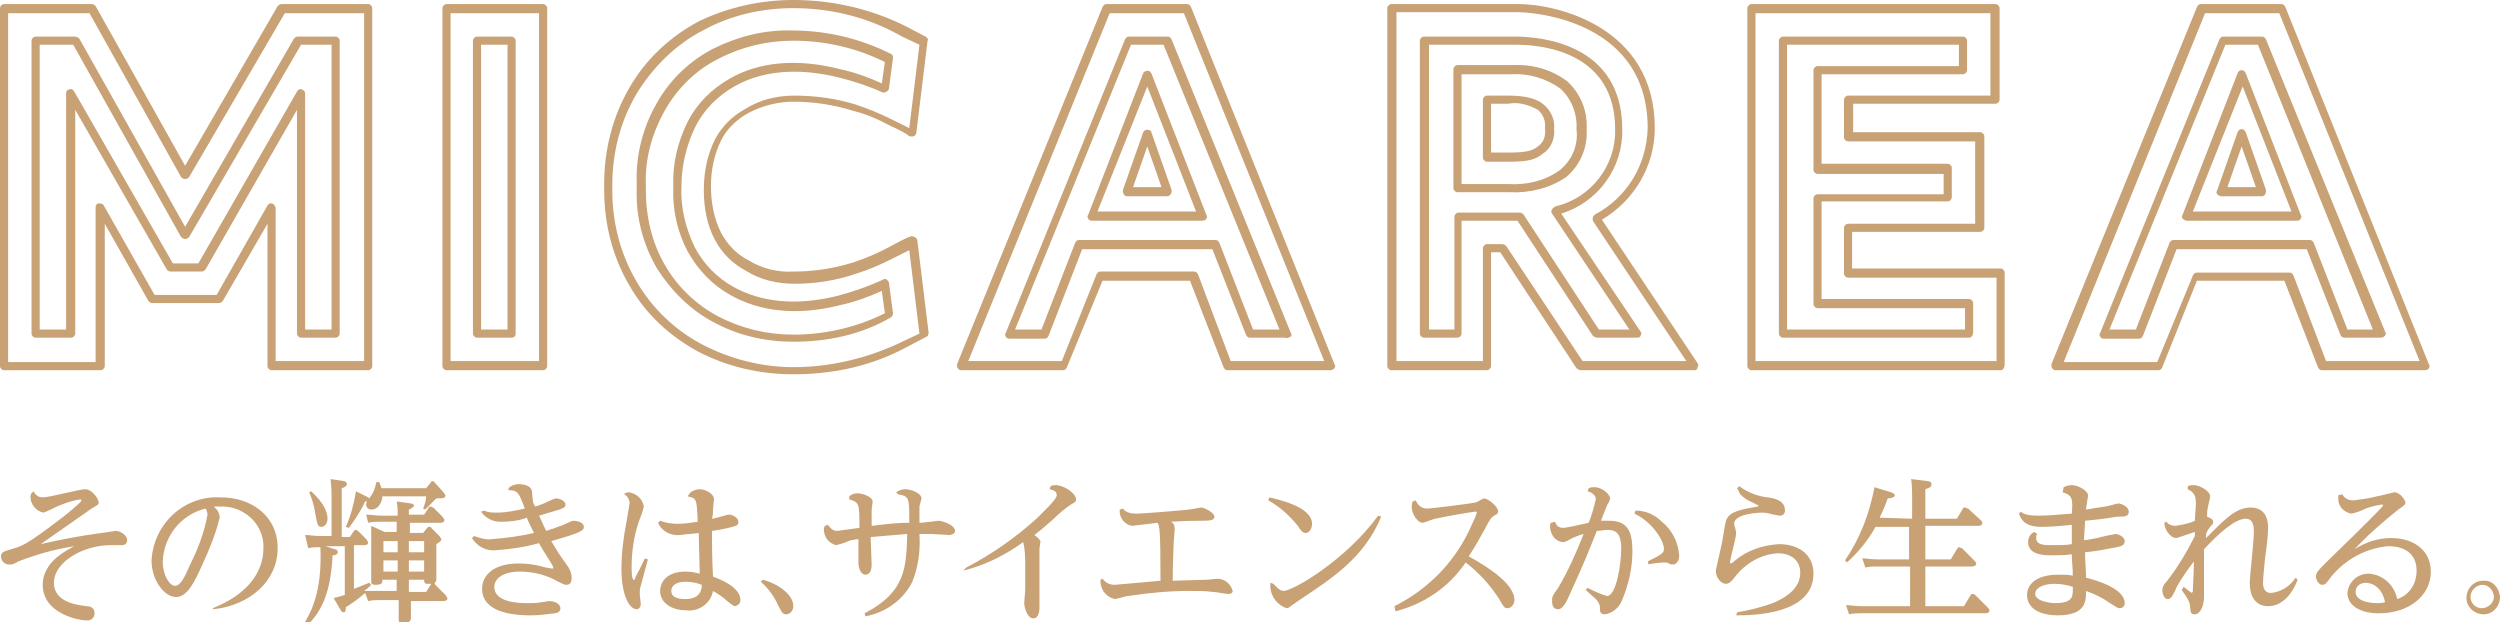 <?xml version="1.0" encoding="utf-8"?>
<!-- Generator: Adobe Illustrator 24.1.1, SVG Export Plug-In . SVG Version: 6.00 Build 0)  -->
<svg version="1.1" id="レイヤー_1" xmlns="http://www.w3.org/2000/svg" xmlns:xlink="http://www.w3.org/1999/xlink" x="0px"
	 y="0px" viewBox="0 0 245.8 61.2" style="enable-background:new 0 0 245.8 61.2;" xml:space="preserve">
<style type="text/css">
	.st0{fill:#C8A175;}
</style>
<g id="レイヤー_2_1_">
	<g id="オブジェクト">
		<path class="st0" d="M33,33.2h-3.4c-0.2,0-0.4-0.2-0.4-0.4v-22l-9,15.7c-0.1,0.1-0.2,0.2-0.4,0.2h-3c-0.2,0-0.3-0.1-0.4-0.2
			l-9-15.7v22c0,0.2-0.2,0.4-0.4,0.4H3.5c-0.2,0-0.4-0.2-0.4-0.4V4c0-0.2,0.2-0.4,0.4-0.4c0,0,0,0,0,0h3.9c0.1,0,0.3,0.1,0.4,0.2
			l10.4,18.5L28.9,3.8c0.1-0.1,0.2-0.2,0.4-0.2H33c0.2,0,0.4,0.2,0.4,0.4v28.8C33.4,33,33.2,33.2,33,33.2z M30,32.4h2.6v-28h-3
			l-11,18.9c-0.1,0.1-0.2,0.2-0.4,0.2c-0.1,0-0.3-0.1-0.4-0.2L7.2,4.4H3.9v28h2.6V9.2c0-0.2,0.1-0.4,0.3-0.4C7,8.7,7.2,8.8,7.3,9
			L17,25.9h2.5L29.2,9c0.1-0.2,0.3-0.3,0.5-0.2C29.9,8.9,30,9,30,9.2L30,32.4z"/>
		<path class="st0" d="M53.4,36.4h-9.5c-0.2,0-0.4-0.2-0.4-0.4V0.8c0-0.2,0.2-0.4,0.4-0.4h9.5c0.2,0,0.4,0.2,0.4,0.4V36
			C53.8,36.2,53.6,36.4,53.4,36.4z M44.3,35.5H53V1.3h-8.7V35.5z"/>
		<path class="st0" d="M50.3,33.2h-3.4c-0.2,0-0.4-0.2-0.4-0.4V4c0-0.2,0.2-0.4,0.4-0.4h3.4c0.2,0,0.4,0.2,0.4,0.4v28.8
			C50.7,33,50.6,33.2,50.3,33.2z M47.3,32.4h2.6v-28h-2.6L47.3,32.4z"/>
		<path class="st0" d="M130.8,36.4h-10.1c-0.2,0-0.3-0.1-0.4-0.3l-3.3-8.5h-8.6l-3.5,8.5c-0.1,0.2-0.2,0.3-0.4,0.3h-10
			c-0.2,0-0.4-0.2-0.4-0.4c0-0.1,0-0.1,0-0.2l14.3-35.1c0.1-0.2,0.2-0.3,0.4-0.3h7.9c0.2,0,0.3,0.1,0.4,0.3l14.1,35.1
			c0.1,0.1,0.1,0.3,0,0.4C131.1,36.3,131,36.4,130.8,36.4z M121,35.5h9.2L116.4,1.3h-7.3L95.2,35.5h9.2l3.4-8.5
			c0.1-0.2,0.2-0.3,0.4-0.3h9.2c0.2,0,0.3,0.1,0.4,0.3L121,35.5z"/>
		<path class="st0" d="M114.8,19.3h-4c-0.1,0-0.3-0.1-0.3-0.2c-0.1-0.1-0.1-0.3-0.1-0.4l2-5.7c0.1-0.2,0.3-0.3,0.6-0.2
			c0.1,0,0.2,0.1,0.2,0.2l2,5.7c0,0.1,0,0.3-0.1,0.4C115,19.2,114.9,19.3,114.8,19.3z M111.4,18.4h2.8l-1.4-4L111.4,18.4z"/>
		<path class="st0" d="M126.4,33.2h-3.5c-0.2,0-0.3-0.1-0.4-0.3l-3.3-8.4h-12.8l-3.3,8.5c-0.1,0.2-0.2,0.3-0.4,0.3h-3.5
			c-0.1,0-0.3-0.1-0.3-0.2c-0.1-0.1-0.1-0.3,0-0.4l11.7-28.8c0.1-0.2,0.2-0.3,0.4-0.3h3.8c0.2,0,0.3,0.1,0.4,0.3l11.7,28.8
			c0.1,0.1,0.1,0.3,0,0.4C126.7,33.2,126.5,33.3,126.4,33.2z M123.2,32.4h2.6l-11.4-28h-3.2l-11.4,28h2.6l3.3-8.5
			c0.1-0.2,0.2-0.3,0.4-0.3h13.4c0.2,0,0.3,0.1,0.4,0.3L123.2,32.4z"/>
		<path class="st0" d="M118.2,21.7h-10.9c-0.1,0-0.3-0.1-0.3-0.2c-0.1-0.1-0.1-0.3,0-0.4l5.4-13.9c0.1-0.2,0.4-0.3,0.6-0.2
			c0.1,0,0.1,0.1,0.2,0.2l5.4,13.9c0.1,0.1,0.1,0.3,0,0.4C118.6,21.6,118.4,21.7,118.2,21.7z M107.9,20.8h9.7l-4.8-12.3L107.9,20.8z
			"/>
		<path class="st0" d="M238.4,36.4h-10.1c-0.2,0-0.3-0.1-0.4-0.3l-3.3-8.5h-8.6l-3.4,8.5c-0.1,0.2-0.2,0.3-0.4,0.3h-10.1
			c-0.2,0-0.4-0.2-0.4-0.4c0-0.1,0-0.1,0-0.2l14.3-35.1c0.1-0.2,0.2-0.3,0.4-0.3h7.9c0.2,0,0.3,0.1,0.4,0.3l14.1,35.1
			c0.1,0.1,0.1,0.3,0,0.4C238.8,36.3,238.6,36.4,238.4,36.4z M228.7,35.5h9.2L224.1,1.3h-7.3l-13.9,34.3h9.2l3.5-8.5
			c0.1-0.2,0.2-0.3,0.4-0.3h9.1c0.2,0,0.3,0.1,0.4,0.3L228.7,35.5z"/>
		<path class="st0" d="M222.4,19.3h-4c-0.1,0-0.3-0.1-0.4-0.2c-0.1-0.1-0.1-0.3,0-0.4L220,13c0.1-0.2,0.2-0.3,0.4-0.3l0,0
			c0.2,0,0.3,0.1,0.4,0.3l2,5.7c0,0.1,0,0.3-0.1,0.4C222.7,19.2,222.5,19.3,222.4,19.3z M219,18.4h2.8l-1.4-4L219,18.4z"/>
		<path class="st0" d="M234,33.2h-3.5c-0.2,0-0.3-0.1-0.4-0.3l-3.3-8.4H214l-3.3,8.5c-0.1,0.2-0.2,0.3-0.4,0.3h-3.5
			c-0.1,0-0.3-0.1-0.3-0.2c-0.1-0.1-0.1-0.3,0-0.4l11.7-28.8c0.1-0.2,0.2-0.3,0.4-0.3h3.8c0.2,0,0.3,0.1,0.4,0.3l11.7,28.7
			c0.1,0.1,0.1,0.3,0,0.4C234.3,33.2,234.2,33.2,234,33.2z M230.8,32.4h2.5L222,4.4h-3.2l-11.4,28h2.6l3.3-8.5
			c0.1-0.2,0.2-0.3,0.4-0.3h13.4c0.2,0,0.3,0.1,0.4,0.3L230.8,32.4z"/>
		<path class="st0" d="M225.9,21.7H215c-0.1,0-0.3-0.1-0.4-0.2c-0.1-0.1-0.1-0.3,0-0.4L220,7.2c0.1-0.2,0.2-0.3,0.4-0.3l0,0
			c0.2,0,0.3,0.1,0.4,0.3l5.4,13.9c0.1,0.1,0.1,0.3,0,0.4C226.2,21.6,226,21.7,225.9,21.7z M215.6,20.8h9.7l-4.8-12.3L215.6,20.8z"
			/>
		<path class="st0" d="M166.6,36.4h-11.2c-0.1,0-0.3-0.1-0.4-0.2l-7.5-11.4h-0.9V36c0,0.2-0.2,0.4-0.4,0.4h-9.4
			c-0.2,0-0.4-0.2-0.4-0.4V0.8c0-0.2,0.2-0.4,0.4-0.4h12.5c3.7,0,13.4,2.2,13.4,12.2c0,3.7-2,7.1-5.2,9l9.4,14.1
			c0.1,0.1,0.1,0.3,0,0.4C166.9,36.3,166.8,36.4,166.6,36.4z M155.6,35.5h10.2l-9.2-13.8c0-0.1,0-0.2,0-0.3c0-0.1,0.1-0.2,0.2-0.3
			c3.2-1.7,5.1-4.9,5.2-8.5c0-11.2-12.5-11.4-12.6-11.4h-12.1v34.3h8.5V24.4c0-0.2,0.2-0.4,0.4-0.4h1.5c0.1,0,0.3,0.1,0.4,0.2
			L155.6,35.5z"/>
		<path class="st0" d="M148.4,15.9h-2.2c-0.2,0-0.4-0.2-0.4-0.4V9.8c0-0.2,0.2-0.4,0.4-0.4h2.1c1.7,0,2.8,0.3,3.5,0.9
			c0.7,0.6,1.1,1.5,1,2.4c0.1,0.9-0.3,1.9-1.1,2.4C151,15.7,150.2,15.9,148.4,15.9z M146.6,15h1.7c0,0,0.1,0,0.1,0
			c1.7,0,2.3-0.2,2.8-0.6c0.6-0.4,0.8-1.1,0.7-1.8c0.1-0.7-0.2-1.4-0.7-1.8c-0.9-0.5-1.9-0.8-2.9-0.6h-1.7V15z"/>
		<path class="st0" d="M161,33.2h-4c-0.1,0-0.3-0.1-0.4-0.2l-7.4-11.3h-0.1h-1h-4.4v11.1c0,0.2-0.2,0.4-0.4,0.4H140
			c-0.2,0-0.4-0.2-0.4-0.4V4c0-0.2,0.2-0.4,0.4-0.4h9c2.5,0,10.5,0.7,10.5,9.1c0.1,3.8-2.4,7.2-6,8.3l7.8,11.6
			c0.1,0.1,0.1,0.3,0,0.4C161.3,33.1,161.2,33.2,161,33.2z M157.2,32.4h3L152.6,21c-0.1-0.1-0.1-0.3,0-0.4c0-0.1,0.2-0.2,0.3-0.3
			c3.5-0.8,6-4,5.9-7.6c0-7.4-6.8-8.3-9.7-8.3h-8.6v28h2.5V21.3c0-0.2,0.2-0.4,0.4-0.4h4.8h1h0.2c0.2,0,0.3,0.1,0.4,0.2L157.2,32.4z
			 M148.4,18.9h-5.1c-0.2,0-0.4-0.2-0.4-0.4V6.8c0-0.2,0.2-0.4,0.4-0.4h5.4c1.9-0.1,3.8,0.4,5.4,1.6c1.3,1.2,2,2.9,1.9,4.7
			c0.1,1.8-0.6,3.5-2,4.7C152.4,18.5,150.4,19,148.4,18.9L148.4,18.9z M143.7,18.1h4.6c1.8,0.1,3.6-0.3,5.1-1.4c1.2-1,1.8-2.5,1.6-4
			c0.1-1.5-0.5-3-1.6-4c-1.4-1-3.1-1.5-4.8-1.4h-4.9V18.1z"/>
		<path class="st0" d="M196.7,36.4h-24.5c-0.2,0-0.4-0.2-0.4-0.4V0.8c0-0.2,0.2-0.4,0.4-0.4h24c0.2,0,0.4,0.2,0.4,0.4v9
			c0,0.2-0.2,0.4-0.4,0.4h-14v2.8h12.5c0.2,0,0.4,0.2,0.4,0.4v9c0,0.2-0.2,0.4-0.4,0.4h-12.6v3.6h14.6c0.2,0,0.4,0.2,0.4,0.4v9
			C197.1,36.2,196.9,36.4,196.7,36.4z M172.6,35.5h23.7v-8.2h-14.6c-0.2,0-0.4-0.2-0.4-0.4v-4.5c0-0.2,0.2-0.4,0.4-0.4h12.5v-8.1
			h-12.5c-0.2,0-0.4-0.2-0.4-0.4V9.8c0-0.2,0.2-0.4,0.4-0.4h14V1.3h-23.1V35.5z"/>
		<path class="st0" d="M193.6,33.2h-18.3c-0.2,0-0.4-0.2-0.4-0.4V4c0-0.2,0.2-0.4,0.4-0.4H193c0.2,0,0.4,0.2,0.4,0.4v2.9
			c0,0.2-0.2,0.4-0.4,0.4c0,0,0,0,0,0h-13.9v8.8h12.4c0.2,0,0.4,0.2,0.4,0.4v2.9c0,0.2-0.2,0.4-0.4,0.4h-12.4v9.6h14.5
			c0.2,0,0.4,0.2,0.4,0.4v2.9C194,33,193.8,33.2,193.6,33.2L193.6,33.2z M175.7,32.4h17.5v-2.1h-14.5c-0.2,0-0.4-0.2-0.4-0.4V19.5
			c0-0.2,0.2-0.4,0.4-0.4h12.4v-2h-12.4c-0.2,0-0.4-0.2-0.4-0.4V6.9c0-0.2,0.2-0.4,0.4-0.4c0,0,0,0,0,0h13.9V4.4h-16.9V32.4z"/>
		<path class="st0" d="M36.2,36.4h-9.5c-0.2,0-0.4-0.2-0.4-0.4V22l-4.4,7.6c-0.1,0.1-0.2,0.2-0.4,0.2H15c-0.2,0-0.3-0.1-0.4-0.2
			L10.3,22v14c0,0.2-0.2,0.4-0.4,0.4H0.4C0.2,36.4,0,36.2,0,36V0.8c0-0.2,0.2-0.4,0.4-0.4h8.6c0.2,0,0.3,0.1,0.4,0.2l8.8,15.7
			l9.1-15.7c0.1-0.1,0.2-0.2,0.4-0.2h8.5c0.2,0,0.4,0.2,0.4,0.4V36C36.6,36.2,36.4,36.4,36.2,36.4z M27.1,35.5h8.7V1.3H28l-9.4,16.1
			c-0.1,0.1-0.2,0.2-0.4,0.2c-0.2,0-0.3-0.1-0.4-0.2L8.8,1.3h-8v34.3h8.6V20.4c0-0.2,0.1-0.4,0.3-0.4c0.2,0,0.4,0,0.5,0.2l5,8.8h6.1
			l5-8.8c0.1-0.2,0.4-0.3,0.6-0.1c0.1,0.1,0.2,0.2,0.2,0.4L27.1,35.5z"/>
		<path class="st0" d="M78,36.8c-3.2,0-6.4-0.7-9.3-2.2c-2.8-1.5-5.2-3.7-6.8-6.5c-1.7-2.9-2.5-6.1-2.5-9.5v-0.5
			c0-3.3,0.8-6.6,2.5-9.5c1.6-2.8,4-5,6.8-6.5C71.6,0.7,74.8,0,78,0c3.9,0,7.7,0.9,11.1,2.6l1.9,1c0.2,0.1,0.3,0.3,0.2,0.4l-1.1,9
			c0,0.3-0.3,0.5-0.6,0.4c-0.1,0-0.2,0-0.2-0.1c-0.1-0.1-1-0.6-1.9-1c-1.1-0.6-2.3-1.1-3.5-1.4C82,10.3,80,10,78,10
			c-1.5,0-3.1,0.4-4.4,1.1c-1.1,0.6-2.1,1.5-2.7,2.7c-0.7,1.4-1,3-1,4.5c0,1.6,0.3,3.2,1,4.6c0.6,1.1,1.5,2.1,2.7,2.7
			c1.3,0.8,2.9,1.2,4.4,1.1c2,0,4-0.3,5.9-0.9c1.2-0.4,2.4-0.9,3.5-1.5c0.9-0.5,1.9-1,2-1l0,0c0.2-0.1,0.3-0.1,0.5,0
			c0.2,0.1,0.3,0.2,0.3,0.4l1.1,9c0,0.2-0.1,0.4-0.2,0.4l-1.9,1C85.7,36,81.9,36.8,78,36.8z M78,0.8c-3.1,0-6.2,0.7-8.9,2.2
			c-2.7,1.4-4.9,3.6-6.5,6.2c-1.6,2.7-2.4,5.8-2.4,9v0.5c0,3.2,0.8,6.3,2.4,9c1.5,2.6,3.8,4.8,6.5,6.2c2.7,1.4,5.8,2.2,8.9,2.2
			c3.7,0,7.4-0.9,10.7-2.5l1.7-0.8l-1-8.2c-0.4,0.2-1,0.5-1.6,0.8c-1.2,0.6-2.3,1.1-3.6,1.5c-2,0.7-4.1,1-6.1,1
			c-1.7,0-3.4-0.4-4.8-1.3c-1.3-0.7-2.3-1.7-3-3c-0.8-1.5-1.1-3.2-1.1-4.9c0-1.7,0.3-3.4,1.1-5c0.7-1.3,1.7-2.3,3-3
			c1.4-0.9,3.1-1.3,4.8-1.3c2.1,0,4.2,0.3,6.1,0.9c1.2,0.4,2.4,0.9,3.6,1.5c0.6,0.3,1.2,0.6,1.6,0.8l1-8.2l-1.7-0.8
			C85.4,1.7,81.7,0.8,78,0.8L78,0.8z M89.8,12.7L89.8,12.7z M78,33.6c-2.7,0-5.4-0.6-7.8-1.9c-2.3-1.2-4.2-3.1-5.6-5.3
			c-1.4-2.4-2.1-5.1-2-7.9v-0.5c-0.1-2.7,0.6-5.5,2-7.9c1.3-2.3,3.2-4.1,5.5-5.3c2.4-1.2,5.1-1.9,7.8-1.8c3.4,0,6.7,0.8,9.7,2.3
			c0.2,0.1,0.2,0.3,0.2,0.4l-0.4,3c0,0.2-0.3,0.4-0.5,0.4c0,0-0.1,0-0.1,0C85.5,8.5,84,8,82.4,7.6c-4.1-1-7.6-0.6-10.2,0.9
			c-1.6,0.9-3,2.3-3.8,3.9c-0.9,1.8-1.4,3.9-1.4,5.9c-0.1,2.1,0.4,4.1,1.3,6c0.9,1.7,2.2,3,3.8,3.9c2.7,1.5,6.1,1.9,10.2,0.9
			c1.5-0.4,3-0.9,4.5-1.6c0.1-0.1,0.3-0.1,0.4,0c0.1,0.1,0.2,0.2,0.2,0.3l0.4,3c0,0.2-0.1,0.3-0.2,0.4C84.7,32.9,81.4,33.6,78,33.6z
			 M78,4c-2.6,0-5.1,0.6-7.4,1.8c-2.2,1.1-4,2.9-5.2,5c-1.3,2.3-2,4.8-1.9,7.4v0.5c0,2.6,0.6,5.2,1.9,7.4c1.2,2.1,3.1,3.9,5.2,5
			c2.3,1.2,4.8,1.8,7.4,1.8c3.1,0,6.2-0.7,9-2.1l-0.3-2.2c-1.3,0.6-2.7,1.1-4.1,1.4c-4.3,1.1-8,0.6-10.8-1c-1.8-1-3.2-2.5-4.2-4.3
			c-1-1.9-1.5-4.1-1.4-6.3c-0.1-2.2,0.4-4.4,1.4-6.4c0.9-1.8,2.4-3.3,4.2-4.3c2.8-1.6,6.5-2,10.8-0.9c1.4,0.3,2.8,0.8,4.1,1.4
			L87,6.1C84.2,4.7,81.1,4,78,4z"/>
		<path class="st0" d="M3.3,48.3c0.2,0.4,0.5,0.6,0.9,0.6c0.7,0,3.6-0.8,4.2-0.8s1.3,0.9,1.3,1.3c0,0.2,0,0.2-0.7,0.6
			c-0.3,0.2-1.4,1-5,3.5c2.2-0.5,3.8-0.8,6-1.1c0.2,0,1.2-0.2,1.4-0.2c0.4,0,1.1,0.4,1.1,0.9s-0.4,0.5-0.6,0.5h-1
			c-2.8,0-5.6,1.7-5.6,3.7s2.5,2.2,3.2,2.3c0.3,0,0.8,0.1,0.8,0.7c0,0.4-0.3,0.7-0.7,0.7c0,0-0.1,0-0.1,0c-0.8,0-4.3-0.7-4.3-3.5
			c0-2.3,2.4-3.4,3.1-3.8c-1.9,0.3-3.7,0.8-5.5,1.5c-0.5,0.3-0.6,0.3-0.9,0.3c-0.5,0-0.8-0.4-0.8-0.8c0-0.4,0.3-0.5,1-0.7
			c1.1-0.3,1.6-0.5,5-3.1c0.4-0.3,1.9-1.5,1.9-1.7c0,0,0-0.1-0.1-0.1c-0.8,0.1-1.6,0.4-2.3,0.7c-0.4,0.2-0.8,0.4-1.3,0.6
			c-0.7-0.1-1.3-0.8-1.3-1.5c0-0.1,0-0.3,0.1-0.4L3.3,48.3z"/>
		<path class="st0" d="M20.9,59.8c3.1-1.2,5-3.3,5-5.9c0.1-2.2-1.7-4-3.9-4.1c-0.1,0-0.2,0-0.3,0c-0.2,0-0.3,0-0.7,0
			c0.4,0.3,0.6,0.7,0.6,1.1c-0.4,1.6-1,3.1-1.7,4.6c-0.8,1.8-1.5,3.2-2.6,3.2s-2.4-1.6-2.4-3.6c0.2-3.6,3.2-6.4,6.8-6.2c0,0,0,0,0,0
			c3,0,5.6,1.8,5.6,5s-2.7,5.6-6.3,6L20.9,59.8z M16,55.2c0,1.4,0.7,2.4,1.2,2.4s0.9-0.7,1.5-2.1c0.8-1.6,1.4-3.2,1.7-4.9
			c0-0.2-0.1-0.5-0.2-0.6C17.8,50.6,16.1,52.7,16,55.2z"/>
		<path class="st0" d="M36.5,57.5c-0.2,0.2-0.4,0.4-0.7,0.6c0.4,0,0.9,0,1.4,0H39V57h-1.4c0,0.3,0,0.5-0.7,0.5
			c-0.4,0-0.4-0.2-0.4-0.3s0-1.7,0-2v-1.8c0-1.1,0-1.4,0-1.7l1.3,0.6H39v-1h-1.7c-0.4,0-0.7,0-1.1,0.1L36,50.6
			c0.5,0,0.9,0.1,1.5,0.1h1.6c0-0.6,0-0.9-0.1-1.4l1.4,0.2c0.1,0,0.3,0.1,0.3,0.2s-0.2,0.3-0.5,0.4v0.5h1.5l0.4-0.6
			c0-0.1,0.1-0.2,0.2-0.2s0.2,0.1,0.3,0.1l0.9,0.9c0.1,0.1,0.1,0.2,0.2,0.3c0,0.3-0.3,0.3-0.4,0.3h-3v1h1.3l0.4-0.5
			c0.1-0.1,0.1-0.1,0.2-0.1c0.1,0,0.2,0,0.2,0.1l0.8,0.8c0.1,0.1,0.1,0.2,0.2,0.3c0,0.1,0,0.2-0.5,0.5v1.7c0,0.3,0,1.7,0,1.8
			s-0.1,0.3-0.2,0.4c0,0,0.1,0,0.1,0.1l1,1c0.1,0.1,0.1,0.2,0.2,0.3c0,0.3-0.4,0.3-0.4,0.3h-3.2c0,0.3,0,1.5,0,1.7s-0.2,0.5-0.8,0.5
			c-0.3,0-0.4-0.1-0.4-0.4s0-1.6,0-1.9h-1.9c-0.4,0-0.7,0-1.1,0.1l-0.3-0.8c-0.7,0.6-1.1,0.9-1.9,1.4c0,0.2,0,0.5-0.2,0.5
			s-0.2-0.1-0.3-0.2l-0.7-1.2c0.4-0.1,0.8-0.2,1.1-0.3v-4.8h-1.9l0.9,0.3c0.2,0,0.3,0.1,0.3,0.3s-0.2,0.3-0.5,0.3
			c-0.2,3.8-1.1,5.5-2.5,6.9l-0.3-0.2c0.6-1,1.8-3,1.6-7.5c-0.4,0-0.8,0-1.2,0.1L30,52.6c0.4,0,0.9,0.1,1.4,0.1h1.2v-3.8
			c0-0.4,0-0.9-0.1-1.8l1.3,0.2c0.1,0,0.3,0.1,0.3,0.3s-0.2,0.3-0.5,0.4v4.8h0.8l0.4-0.6c0.1-0.1,0.1-0.1,0.2-0.1
			c0.1,0,0.1,0.1,0.2,0.1l0.8,0.8c0.1,0.1,0.1,0.2,0.2,0.3c0,0.3-0.3,0.3-0.4,0.3h-1v4.3l1.5-0.6L36.5,57.5z M30.6,48.3
			c1.4,1.3,1.6,2.2,1.6,2.7s-0.3,0.8-0.6,0.8s-0.4-0.1-0.6-1.3c-0.1-0.7-0.3-1.4-0.6-2.1L30.6,48.3z M34,51.8c0.5-1.1,0.8-2.3,1-3.5
			l1,0.5c0.2,0.1,0.2,0.1,0.3,0.2c0.4-0.5,0.6-1,0.7-1.6h0.3c0,0.1,0.2,0.5,0.2,0.6h4.4l0.4-0.5c0.1-0.1,0.1-0.2,0.2-0.2
			s0.1,0,0.2,0.1l0.9,1c0.1,0.1,0.1,0.2,0.2,0.3c0,0.3-0.3,0.3-0.9,0.3c-0.3,0.3-0.8,0.8-1.1,1.1L41.6,50c0.1-0.2,0.3-0.8,0.3-1.2
			h-4.3c0,0.2-0.2,1.3-1.1,1.3c-0.3,0-0.5-0.2-0.5-0.5c0,0,0,0,0,0c0-0.1,0-0.2,0.1-0.3l-0.2,0c-0.4,0.9-1,1.8-1.6,2.6L34,51.8z
			 M37.7,53.2v1.1h1.4v-1.1H37.7z M37.7,55.1v1.1h1.4v-1.1H37.7z M41.7,54.3v-1.1h-1.5v1.1H41.7z M41.7,56.2v-1.1h-1.5v1.1H41.7z
			 M42.4,57.4c-0.1,0-0.2,0-0.4,0c-0.3,0-0.3-0.2-0.3-0.4h-1.5v1.2h1.7L42.4,57.4z"/>
		<path class="st0" d="M47.6,50.2c0.4,0.2,0.8,0.2,1.3,0.2c0.9,0,1.8-0.2,2.7-0.4c-0.6-1.6-0.7-1.8-1.6-1.8V48
			c0.3-0.3,0.7-0.4,1-0.4c0.1,0,1.2,0,1.3,0.7c0,0.2,0.1,0.9,0.1,1s0.1,0.3,0.2,0.5c0.4-0.1,0.9-0.3,1.3-0.5
			c0.5-0.2,0.6-0.3,0.8-0.3s0.9,0.2,0.9,0.6S55.3,50,53,50.7c0.3,0.6,0.3,0.7,0.7,1.5c0.6-0.2,1.2-0.4,1.7-0.6
			c0.7-0.3,0.8-0.4,1-0.4s1,0.1,1,0.6c0,0.3,0,0.5-3.2,1.4c0.6,1,0.7,1.2,1.5,2.3c0.3,0.4,0.5,0.8,0.5,1.3c0,0.2,0,0.7-0.5,0.7
			c-0.1,0-0.2,0-0.8-0.3c-1.2-0.7-2.5-1-3.8-1c-1.8,0-2.5,0.8-2.5,1.5c0,1.6,2.6,1.6,3.3,1.6c0.5,0,0.9,0,1.4-0.1
			c0.2,0,0.5-0.1,0.7-0.1c0.6,0,1.1,0.3,1.1,0.7s-0.4,0.5-0.6,0.5c-0.8,0.1-1.5,0.2-2.3,0.2c-0.9,0-4.8,0-4.8-2.6
			c0-1.4,1.2-2.5,3.6-2.5c0.8,0,1.6,0.1,2.3,0.3c0.3,0.1,0.9,0.2,1,0.2s0.1,0,0.1-0.1s-0.3-0.6-0.5-0.9c-0.5-0.8-0.7-1.1-0.9-1.5
			c-1.4,0.4-2.9,0.6-4.3,0.7c-0.9,0.1-1.8-0.4-2.3-1.2l0.2-0.2c0.6,0.2,1.2,0.4,1.8,0.3c1.4-0.1,2.8-0.3,4.1-0.6
			c-0.3-0.6-0.6-1.2-0.7-1.5c-0.8,0.3-1.7,0.4-2.6,0.4c-0.8,0-1.5-0.4-1.9-1L47.6,50.2z"/>
		<path class="st0" d="M61.4,48.5c0.1,0,0.3-0.1,0.4-0.1c0.8,0.1,1.4,0.7,1.5,1.4c-0.1,0.5-0.3,1-0.5,1.5c-0.5,1.5-0.7,3-0.7,4.5
			c0,0.2,0,1.2,0.2,1.2s0.1-0.1,0.2-0.3c0.3-0.6,0.4-0.7,0.9-1.8l0.3,0.1c-0.1,0.4-0.6,2.2-0.7,2.6c-0.1,0.3-0.1,0.5-0.1,0.8
			c0,0.2,0.1,0.8,0.1,1c0,0.3-0.2,0.5-0.4,0.5c0,0,0,0,0,0c-0.7,0-1.5-1.3-1.5-4c0-1.5,0.2-3.1,0.5-4.6c0.1-0.6,0.2-1.2,0.3-1.8
			c0-0.4-0.2-0.7-0.5-0.9L61.4,48.5z M67.9,48.4c0.3-0.2,0.6-0.3,0.9-0.3c0.5,0,1.4,0.4,1.4,1c0,0.1-0.1,0.8-0.1,1
			c0,0.3,0,0.6-0.1,0.9c0.3,0,1.4-0.4,1.7-0.4s0.9,0.3,0.9,0.7s-0.3,0.4-0.6,0.5s-1.3,0.3-2,0.4c0,0.8,0,2.6,0.1,4.5
			c0.6,0.2,2.7,1,2.7,2.3c0,0.3-0.2,0.5-0.5,0.6c-0.2,0-0.4-0.2-0.8-0.5c-0.4-0.4-0.9-0.7-1.4-1c-0.2,1.2-1.4,2.1-2.7,1.9
			c-1.3,0-2.5-0.7-2.5-1.9c0-0.6,0.4-1.9,2.5-1.9c0.5,0,1,0.1,1.4,0.2c0-0.4-0.1-3.4-0.1-4c-0.6,0.1-1.2,0.1-1.8,0.2
			c-0.9,0.1-1.8-0.3-2.2-1.2l0.2-0.2c0.5,0.2,1.1,0.3,1.7,0.3c0.7,0,1.3-0.1,2-0.2c-0.1-2.3-0.1-2.3-1-2.5L67.9,48.4z M67.4,57.2
			c-0.8,0-1.4,0.3-1.4,0.9s0.6,0.8,1.4,0.8c1.5,0,1.6-1,1.6-1.4C68.5,57.3,68,57.2,67.4,57.2z"/>
		<path class="st0" d="M75,57c1.8,0.5,3,1.6,3,2.6c0,0.4-0.3,0.8-0.7,0.8c0,0,0,0,0,0c-0.3,0-0.4-0.1-0.8-0.9
			c-0.4-0.9-1-1.7-1.7-2.3L75,57z"/>
		<path class="st0" d="M88.1,48.4c0.3-0.2,0.6-0.3,0.9-0.3c0.6,0,1.6,0.4,1.6,0.9c0,0.1-0.2,0.7-0.2,0.8c0,0.5,0,1.1,0,1.6
			c0.5,0,0.8-0.1,1.1-0.1c0.1,0,0.6-0.1,0.8-0.1c0.3,0,1.6,0.4,1.6,1c0,0.3-0.4,0.4-0.6,0.4s-1.5-0.1-1.7-0.1c-0.6,0-0.9,0-1.2,0
			c0.1,1.6-0.1,3.2-0.7,4.7c-0.9,1.8-2.6,3-4.6,3.4L85,60.3c4.1-2.1,4.1-4.6,4.2-7.8c-1.3,0.1-2.4,0.2-3.6,0.3
			c0,0.4,0.1,2.3,0.1,2.7c0,0.9-0.4,1-0.6,1c-0.5,0-0.7-0.7-0.7-1.2c0-0.2,0-1.1,0-1.3s0-1,0-1s-0.8,0.1-1,0.2
			c-0.4,0.2-0.8,0.3-1.2,0.4c-0.7-0.2-1.1-0.7-1.2-1.4c0-0.2,0-0.3,0.1-0.5l0.3-0.1c0.2,0.3,0.5,0.6,0.9,0.6l2.2-0.3
			c0-2.4,0-2.5-1-2.8v-0.3c0.2-0.2,0.5-0.3,0.8-0.3c0.6,0,1.5,0.4,1.5,0.8c0,0.1-0.1,0.7-0.1,0.9c0,0.4,0,0.5,0,1.5
			c1.7-0.2,2.5-0.3,3.7-0.3c0-2.5,0-2.6-1.1-2.8L88.1,48.4z"/>
		<path class="st0" d="M95,55.8c2.5-1.3,4.8-2.9,6.9-4.8c0.6-0.6,2-1.9,2-2.3s-0.3-0.5-0.7-0.6l0.1-0.3c0.2-0.1,0.3-0.1,0.5-0.1
			c0.8,0,2,0.8,2,1.4c0,0.2-0.1,0.3-0.5,0.5c-0.6,0.4-1.2,0.9-1.8,1.5c-0.9,0.8-1.4,1.2-1.8,1.5c0.4,0.3,0.6,0.5,0.6,0.7
			c0,0.1-0.1,0.5-0.1,0.6c0,0.5,0,1.7,0,1.9c0,0.9,0,1.8,0,2.7c0,0.2,0,1.3,0,1.3s0,1-0.6,1s-0.9-1.1-0.9-1.5c0-0.2,0.1-1.1,0.1-1.3
			c0-0.7,0-1.9,0-2.3c0-0.8,0-1.6-0.2-2.4c-1.8,1.3-3.8,2.3-5.9,2.8L95,55.8z"/>
		<path class="st0" d="M108.4,56.9c0.3,0.4,0.7,0.6,1.2,0.6l4.5-0.4c0-5.2-0.1-5.4-0.3-5.7l-0.8,0.1l-1.7,0.2
			c-0.7-0.1-1.3-0.8-1.2-1.6l0.3-0.1c0.3,0.4,0.8,0.5,1.3,0.5c0.7,0,4.3-0.3,5.2-0.4c0.2,0,1-0.2,1.2-0.2c0.3,0,1.3,0.5,1.3,0.9
			s-0.5,0.4-1.5,0.4c-1.5,0-2.6,0.1-2.8,0.1c0.3,0.1,0.4,0.4,0.4,0.7c0,0.2-0.1,1.1-0.1,1.3c0,0.4-0.1,2.1-0.1,3.8l3.3-0.1
			c0.3,0,0.9-0.1,1.1-0.1c0.7,0,1.3,0.5,1.5,1.2c0,0.3-0.4,0.3-0.5,0.3s-1.2-0.2-1.4-0.2c-0.8-0.1-1.6-0.1-2.4-0.1c-2,0-4,0.2-6,0.5
			c-0.2,0-1.1,0.3-1.3,0.3c-0.8-0.2-1.3-0.8-1.4-1.6c0-0.1,0-0.2,0-0.3L108.4,56.9z"/>
		<path class="st0" d="M124.8,48.9c0.8,0.2,4.2,0.9,4.2,2.6c0,0.5-0.3,0.9-0.6,0.9s-0.5-0.2-0.8-0.7c-0.8-1-1.8-1.9-2.9-2.5
			L124.8,48.9z M125.2,57.4c0.2,0.2,0.6,0.7,1,0.7c0.9,0,6.1-3,9.3-7.4l0.3,0.1c-1.7,4.1-4.9,6.1-8.2,8.3l-0.7,0.5
			c-0.1,0.1-0.3,0.2-0.4,0.2c-0.9-0.3-1.5-1.1-1.6-2c0-0.1,0-0.3,0-0.5L125.2,57.4z"/>
		<path class="st0" d="M137.1,59.6c3.4-1.7,6.1-4.5,7.6-8c0.2-0.4,0.4-0.8,0.5-1.2c0-0.1-0.1-0.1-0.1-0.1c-0.2,0-2.6,0.4-4,0.7
			c-0.4,0.1-0.8,0.3-1.2,0.4c-0.6,0-1.1-1-1.1-1.5c0-0.2,0-0.4,0.1-0.6l0.3-0.1c0.2,0.5,0.6,0.8,1.1,0.8c0.5,0,4.4-0.5,4.8-0.6
			c0.1,0,0.7-0.4,0.8-0.4c0.4,0,1.4,0.8,1.4,1.3c0,0.2-0.2,0.3-0.4,0.4s-0.4,0.3-0.9,1.3c-0.5,0.9-1,1.8-1.6,2.7
			c2.2,1.2,4.5,2.8,4.5,4.3c0,0.4-0.3,0.8-0.7,0.8c-0.3,0-0.4-0.2-0.8-0.9c-0.9-1.4-2-2.6-3.3-3.6c-1.6,2.4-4.1,4.1-6.9,4.8
			L137.1,59.6z"/>
		<path class="st0" d="M152.9,51.3c0.1,0.4,0.4,0.6,0.8,0.6c0.3,0,2.1-0.4,2.5-0.5c0.3-0.7,0.5-1.5,0.7-2.3c0-0.5-0.5-0.7-0.8-0.8
			l0.1-0.3c0.2-0.1,0.4-0.1,0.6-0.1c0.7,0,1.5,0.7,1.5,1.1c0,0.1,0,0.2-0.3,0.7c-0.2,0.5-0.4,1-0.6,1.5c0.3,0,0.5,0,0.8,0
			c1.8,0,2.3,1,2.3,3c0,1.7-0.4,3.4-1.1,5c-0.3,0.6-0.9,1.1-1.6,1.2c-0.5,0-0.5-0.3-0.5-0.7c0-0.3-0.2-0.6-0.4-0.8l-1-0.9l0.2-0.2
			c0.6,0.3,1.2,0.6,1.9,0.8c0.9,0,1.4-3.1,1.4-4.7c0-1.4-0.5-1.8-1.3-1.8c-0.4,0-0.8,0.1-1.1,0.1c-0.8,2-1.4,3.5-2.6,6.1
			c-0.3,0.7-0.7,1.6-1.2,1.6s-0.6-0.4-0.6-0.8s0-0.5,0.6-1.3c1-1.7,1.8-3.5,2.5-5.3c-0.4,0.1-0.9,0.3-1.3,0.5
			c-0.3,0.2-0.5,0.3-0.8,0.3c-0.7-0.1-1.1-0.7-1.2-1.4c0-0.2,0-0.4,0.1-0.5L152.9,51.3z M160.8,50.2c1,0,1.9,0.4,2.6,1.1
			c1,0.8,1.6,2,1.7,3.3c0,0.7-0.4,0.9-0.6,0.9c-0.2,0-0.3,0-0.4-0.1c-0.2-0.1-0.3-0.1-0.5-0.1c-0.2,0-1.3,0.1-1.5,0.2l-0.1-0.3
			c1.2-0.6,1.6-0.8,1.6-1.2c0-0.9-1.2-2.7-2.9-3.5L160.8,50.2z"/>
		<path class="st0" d="M170.8,60.2c1.2-0.2,2.4-0.5,3.5-0.9c1.9-0.8,2.7-1.8,2.7-3s-0.9-1.9-2.2-1.9c-1.7,0.1-3.2,1-4.2,2.3
			c-0.4,0.5-0.6,0.7-0.9,0.7c-0.5,0-1-0.6-1-1.3c0-0.1,0.5-2.2,0.6-2.7s0.3-1.9,0.4-2.2c0.3-0.9,1.4-1.1,3.1-1.4c0,0,0.1,0,0.1-0.1
			c-0.2-0.1-0.4-0.2-0.6-0.3c-0.5-0.2-0.9-0.5-1.2-0.8c-0.1-0.2-0.2-0.4-0.3-0.6l0.2-0.2c0.8,0.6,1.8,1,2.8,1.1
			c0.7,0.1,1.7,0.3,1.7,1.3c0,0.3-0.2,0.5-0.5,0.5c-0.2,0-0.4-0.1-0.6-0.1c-0.4-0.1-0.7-0.2-1.1-0.2c-0.4,0-2.8,0.1-2.8,1.1
			c0,0.1,0.2,0.7,0.2,0.9c0,0.5-0.6,2.5-0.6,2.9c0,0.1,0.1,0.1,0.1,0.1s0.2-0.1,0.4-0.3c1.2-1,2.7-1.5,4.3-1.6
			c1.8,0,3.4,0.9,3.4,2.9c0,4.1-6.2,4.1-7.6,4.1L170.8,60.2z"/>
		<path class="st0" d="M188,51v-2.1c0-0.6,0-1.2-0.1-1.8l1.6,0.2c0.2,0,0.4,0.1,0.4,0.3s0,0.3-0.6,0.5V51h3.1l0.6-1
			c0-0.1,0.1-0.1,0.2-0.1c0.1,0,0.2,0.1,0.3,0.1l1.2,1.1c0.1,0.1,0.2,0.2,0.2,0.3c0,0.3-0.3,0.3-0.4,0.3h-5.2V55h2.5l0.6-1
			c0.1-0.1,0.1-0.2,0.2-0.2c0.1,0,0.2,0.1,0.3,0.1l1.2,1.2c0.1,0.1,0.2,0.2,0.2,0.3c0,0.2-0.2,0.3-0.4,0.3h-4.6v3.9h3.8l0.6-1
			c0.1-0.1,0.1-0.2,0.2-0.2c0.1,0,0.2,0,0.3,0.1l1.2,1.2c0.1,0.1,0.2,0.2,0.2,0.3c0,0.3-0.3,0.3-0.4,0.3h-12.2c-0.4,0-0.8,0-1.2,0.1
			l-0.3-0.9c0.5,0,0.9,0.1,1.5,0.1h4.8v-3.9h-3.2c-0.4,0-0.8,0-1.2,0.1l-0.3-0.9c0.4,0,0.9,0.1,1.5,0.1h3.1v-3.2h-3.3
			c-0.7,1.3-1.7,2.5-2.8,3.5l-0.2-0.2c1.5-2.2,2.4-4.6,2.9-7.2l1.6,0.5c0.3,0.1,0.4,0.2,0.4,0.3s-0.2,0.3-0.7,0.3
			c-0.2,0.6-0.5,1.3-0.8,1.9L188,51z"/>
		<path class="st0" d="M202.9,47.9c0.2-0.1,0.5-0.2,0.8-0.2c0.7,0,1.6,0.6,1.6,1c0,0.2-0.1,0.5-0.1,0.7c0,0.1-0.1,0.4-0.1,0.7
			c0.6-0.1,1.2-0.2,1.9-0.3c0.2,0,1.1-0.3,1.3-0.3s1,0.3,1,0.8s-0.4,0.5-1.1,0.5c-0.3,0-0.9,0.2-3.2,0.4c0,0.5-0.1,1.5-0.1,1.9
			c0.3,0,0.7-0.1,1.3-0.2c0.3-0.1,1.7-0.4,1.8-0.4c0.3,0,0.9,0.3,0.9,0.7s-0.3,0.5-0.8,0.6c-1,0.2-2,0.4-3.1,0.5
			c0,0.8,0.1,1.6,0.1,2.5c1.2,0.3,3.8,1.1,3.8,2.5c0,0.3-0.2,0.5-0.5,0.5c0,0,0,0,0,0c-0.2,0-0.3-0.1-1.1-0.6
			c-0.7-0.5-1.4-0.8-2.2-1.1c0,1,0,2.4-2.8,2.4c-1.6,0-3-0.6-3-2c0-0.8,0.6-2,3.1-2c0.5,0,1,0,1.4,0.1c0-0.8-0.1-1.3-0.1-2.1
			c-0.8,0.1-1.6,0.1-2,0.1c-0.6,0-2.3,0-2.3-1.3c0-0.4,0.2-0.8,0.6-1l0.3,0.2c-0.1,0.1-0.1,0.2-0.1,0.4c0,0.7,0.8,0.7,1.6,0.7
			s1.3,0,1.9-0.1c0-0.4,0-1.4,0-1.9c-0.9,0.1-2.1,0.2-3,0.2c-1.7,0-2-0.8-2.2-1.3l0.2-0.2c0.2,0.2,0.5,0.4,1.8,0.4
			c0.8,0,1.8-0.1,3.2-0.2c0.1-1.4,0.1-1.8-0.9-2.1L202.9,47.9z M202,57.4c-0.9,0-1.9,0.3-1.9,1s1.5,0.9,1.9,0.9
			c1.9,0,1.8-0.7,1.8-1.6C203.2,57.5,202.6,57.4,202,57.4z"/>
		<path class="st0" d="M214.7,57.7c0.1,0.1,0.8,0.6,0.8,0.6s0.1-0.1,0.1-0.2c0-0.3,0.1-1.8,0.1-2.9c-1,1.3-1.8,2.6-1.8,2.8
			c-0.4,0.8-0.5,0.9-0.8,0.9s-0.5-0.5-0.5-0.9c0-0.3,0.2-0.6,0.4-0.8c1.1-1.4,2-2.9,2.8-4.5c0-0.1,0-0.3,0-0.4l-0.9,0.3
			c-0.3,0.1-0.6,0.2-0.9,0.3c-0.4,0-0.7-0.3-0.9-0.6c-0.2-0.3-0.3-0.6-0.3-0.9l0.2-0.1c0.2,0.3,0.6,0.4,0.9,0.4
			c0.6-0.1,1.3-0.2,1.9-0.5c0-0.4,0.1-1.3,0.1-1.7c0-0.8-0.2-1.1-0.8-1.4v-0.3c0.2-0.1,0.4-0.1,0.6-0.1c0.6,0,1.6,0.6,1.6,1.1
			c0,0.2-0.2,0.9-0.2,1c-0.1,0.3-0.1,0.7-0.1,1c0.2,0.1,0.6,0.2,0.6,0.5s-0.1,0.2-0.2,0.4c-0.2,0.2-0.4,0.5-0.5,0.8
			c0,0.1,0,0.3,0,0.4c1.8-1.8,2.9-3,4.4-3c0.8,0,1.7,0.4,1.7,2c0,0.4-0.1,1.7-0.3,3c-0.1,1-0.2,2-0.2,2.4s0.1,1,0.8,1
			c1-0.1,1.9-0.7,2.4-1.5l0.2,0.2c-0.2,0.6-1.1,2.6-2.9,2.6c-0.4,0-1.8-0.1-1.8-2.3c0-0.4,0.1-1.4,0.2-2.4s0.2-2.2,0.2-2.6
			s0-1.3-0.8-1.3c-1.1,0-2.8,1.6-4.1,3c0,2.4,0,2.7,0,3.5c0,0.2,0,1,0,1.2c0,0.9-0.4,1.7-0.9,1.7s-0.4-0.3-0.5-1
			c-0.1-0.4-0.3-0.7-0.8-1.4L214.7,57.7z"/>
		<path class="st0" d="M230.3,48.6c0.2,0.4,0.6,0.6,1.1,0.6c0.8-0.1,1.5-0.2,2.3-0.4c0.1,0,1.7-0.4,1.7-0.4c0.6,0,1.1,0.8,1.1,1
			s-0.1,0.3-0.7,0.7c-1.5,1.2-3,2.5-4.3,3.9c1.1-0.7,2.3-1.1,3.6-1.1c2.2,0,3.9,1.2,3.9,3.3c0,2.4-2.2,4.1-5.1,4.1
			c-1.9,0-3.1-0.8-3.1-2c0.1-1.1,1-1.9,2.1-1.9c0,0,0,0,0,0c1.4,0.1,2.5,1.1,2.8,2.5c1.2-0.4,1.9-1.5,1.9-2.8c0-1.6-1.1-2.4-2.8-2.4
			c-2.2,0.2-4.2,1.3-5.6,3c-0.5,0.7-0.6,0.8-0.9,0.8s-0.6-0.5-0.6-0.8s0.1-0.5,0.9-1.3c0.3-0.3,5.7-5.5,5.7-5.7
			c0-0.1-0.1-0.1-0.1-0.1c-0.6,0.1-1.1,0.2-1.6,0.4c-0.4,0.2-0.9,0.4-1.4,0.5c-0.7-0.1-1.3-0.7-1.3-1.4c0-0.1,0-0.2,0-0.4
			L230.3,48.6z M232.6,57.3c-0.5,0-1,0.3-1,0.9c0,0,0,0,0,0c0,0.8,1.1,1.1,2.1,1.1c0.3,0,0.5,0,0.8-0.1
			C234.1,57.3,232.7,57.3,232.6,57.3z"/>
		<path class="st0" d="M245.8,58.7c0,0.9-0.7,1.7-1.6,1.7c-0.9,0-1.7-0.7-1.7-1.6c0-0.9,0.7-1.7,1.6-1.7c0,0,0,0,0,0
			C245,57,245.7,57.7,245.8,58.7z M242.9,58.7c0,0.6,0.5,1.1,1.1,1.1c0.6,0,1.2-0.5,1.2-1.1c0-0.6-0.5-1.2-1.1-1.2
			C243.5,57.5,242.9,58,242.9,58.7C242.9,58.6,242.9,58.6,242.9,58.7z"/>
	</g>
</g>
</svg>
